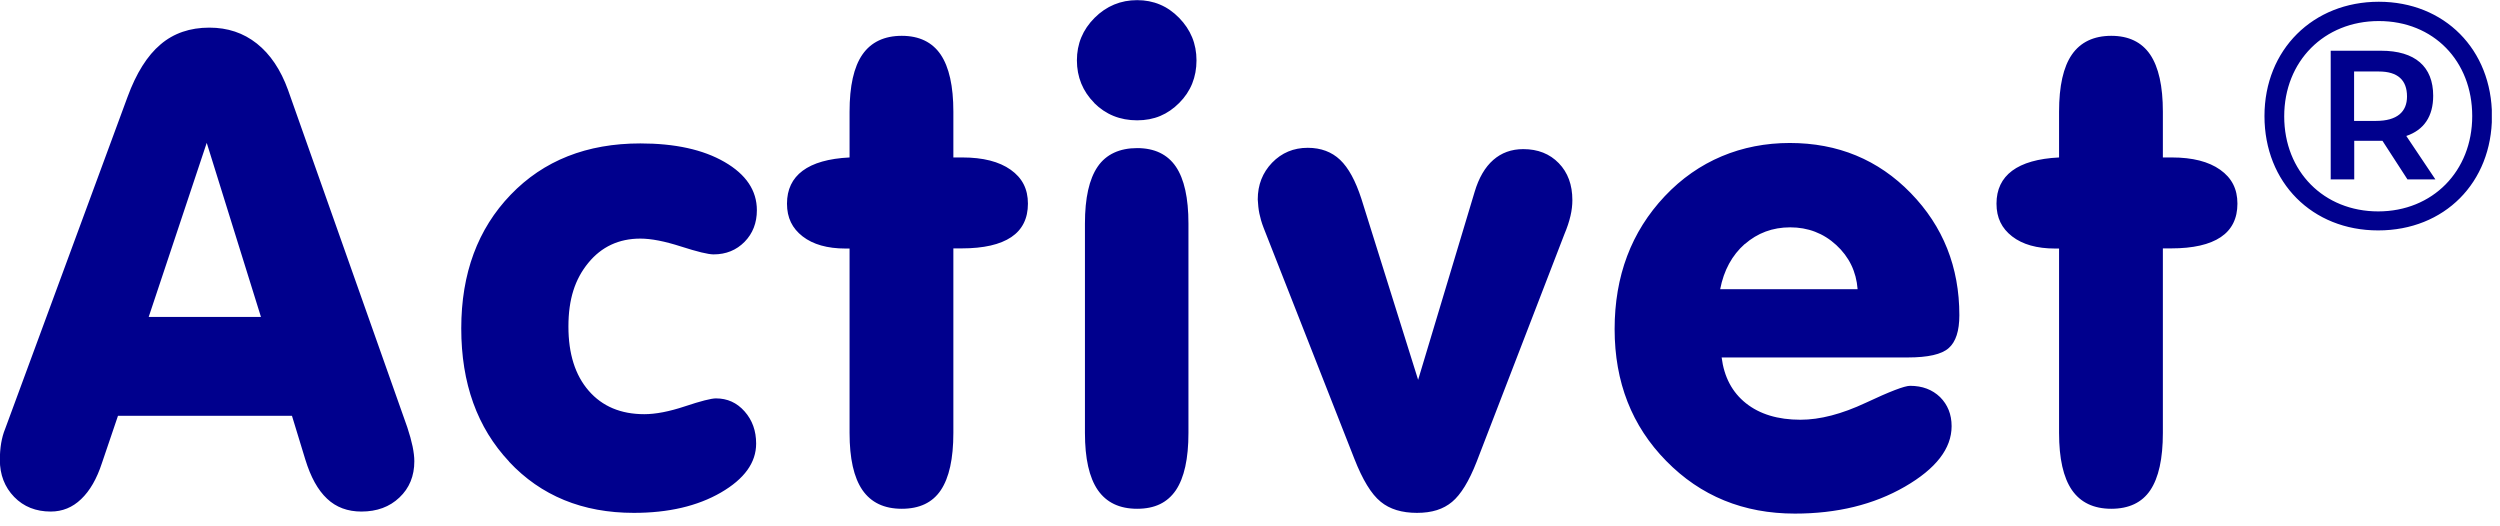<svg width="171" height="36" viewBox="0 0 171 36" fill="none" xmlns="http://www.w3.org/2000/svg">
<g clip-path="url(#clip0_2047_184)">
<path d="M161.02 8.27V4.89H162.71C164.01 4.89 164.64 5.48 164.64 6.6C164.64 7.64 163.97 8.27 162.52 8.27H161.03H161.02ZM159.4 12.27H161.03V9.63H162.96L164.67 12.27H166.58L164.59 9.3C165.8 8.89 166.43 7.96 166.43 6.55C166.43 4.56 165.2 3.47 162.86 3.47H159.42V12.26L159.4 12.27ZM162.67 14.46C158.95 14.46 156.24 11.73 156.24 7.96C156.24 4.19 158.97 1.44 162.71 1.44C166.45 1.44 169.1 4.17 169.1 7.94C169.1 11.71 166.39 14.46 162.67 14.46ZM162.67 15.76C167.2 15.76 170.45 12.49 170.45 7.94C170.45 3.39 167.2 0.12 162.71 0.12C158.22 0.12 154.89 3.39 154.89 7.94C154.89 12.49 158.16 15.76 162.66 15.76M140.84 29.61C140.84 31.36 141.13 32.66 141.72 33.52C142.31 34.37 143.21 34.8 144.41 34.8C145.61 34.8 146.51 34.38 147.08 33.53C147.65 32.68 147.94 31.38 147.94 29.61V16.99H148.51C150.01 16.99 151.14 16.73 151.9 16.22C152.66 15.71 153.04 14.94 153.04 13.93C153.04 12.92 152.65 12.17 151.86 11.61C151.07 11.05 149.97 10.77 148.56 10.77H147.94V7.64C147.94 5.89 147.65 4.59 147.07 3.73C146.49 2.88 145.6 2.45 144.41 2.45C143.22 2.45 142.31 2.88 141.72 3.73C141.13 4.58 140.84 5.89 140.84 7.64V10.77C139.41 10.84 138.34 11.15 137.63 11.68C136.92 12.21 136.56 12.96 136.56 13.93C136.56 14.9 136.92 15.62 137.63 16.17C138.34 16.72 139.32 17 140.57 17H140.84V29.62V29.61ZM130.49 24.45C131.87 24.45 132.81 24.24 133.29 23.81C133.78 23.38 134.02 22.63 134.02 21.56C134.02 18.27 132.91 15.48 130.69 13.2C128.47 10.92 125.71 9.78 122.42 9.78C119.13 9.78 116.16 10.99 113.87 13.42C111.58 15.85 110.44 18.88 110.44 22.51C110.44 26.14 111.62 29.14 113.97 31.53C116.32 33.93 119.26 35.13 122.77 35.13C125.65 35.13 128.16 34.52 130.29 33.29C132.42 32.06 133.49 30.68 133.49 29.15C133.49 28.34 133.22 27.68 132.7 27.16C132.17 26.65 131.49 26.39 130.65 26.39C130.27 26.39 129.26 26.78 127.62 27.55C125.98 28.32 124.49 28.71 123.15 28.71C121.61 28.71 120.36 28.33 119.42 27.58C118.48 26.83 117.93 25.79 117.76 24.45H130.49ZM119.34 16.7C120.21 15.94 121.24 15.55 122.45 15.55C123.66 15.55 124.72 15.95 125.6 16.76C126.48 17.57 126.97 18.58 127.06 19.78H117.66C117.91 18.49 118.47 17.46 119.34 16.69M94.44 34.32C95.06 34.83 95.89 35.08 96.92 35.08C97.95 35.08 98.72 34.83 99.32 34.33C99.92 33.83 100.48 32.92 101 31.59L107 16.03C107.19 15.58 107.33 15.16 107.42 14.77C107.51 14.39 107.55 14.03 107.55 13.69C107.55 12.64 107.24 11.8 106.62 11.16C106 10.52 105.19 10.2 104.19 10.2C103.38 10.2 102.7 10.45 102.14 10.94C101.58 11.43 101.15 12.16 100.86 13.14L97 25.98L93.12 13.6C92.72 12.37 92.24 11.48 91.66 10.93C91.09 10.39 90.35 10.11 89.45 10.11C88.48 10.11 87.67 10.45 87.01 11.13C86.36 11.81 86.03 12.64 86.03 13.64C86.05 13.99 86.08 14.31 86.14 14.6C86.2 14.89 86.29 15.22 86.43 15.58L92.63 31.36C93.2 32.82 93.8 33.8 94.43 34.31M81.29 15.29C81.29 13.54 81 12.24 80.43 11.4C79.86 10.56 78.97 10.13 77.78 10.13C76.59 10.13 75.66 10.55 75.08 11.4C74.5 12.25 74.21 13.54 74.21 15.29V29.61C74.21 31.36 74.5 32.66 75.09 33.52C75.68 34.37 76.57 34.8 77.78 34.8C78.99 34.8 79.85 34.38 80.43 33.53C81 32.68 81.29 31.38 81.29 29.61V15.29ZM74.84 7.04C75.63 7.83 76.61 8.23 77.78 8.23C78.95 8.23 79.87 7.83 80.66 7.04C81.45 6.25 81.84 5.27 81.84 4.13C81.84 2.99 81.44 2.03 80.65 1.22C79.86 0.41 78.9 0.01 77.78 0.01C76.66 0.01 75.68 0.41 74.87 1.22C74.06 2.03 73.66 3 73.66 4.13C73.66 5.26 74.06 6.25 74.85 7.04M58.11 29.61C58.11 31.36 58.4 32.66 58.99 33.52C59.58 34.37 60.47 34.8 61.68 34.8C62.89 34.8 63.78 34.38 64.35 33.53C64.92 32.68 65.21 31.38 65.21 29.61V16.99H65.78C67.28 16.99 68.41 16.73 69.17 16.22C69.93 15.71 70.31 14.94 70.31 13.93C70.31 12.92 69.92 12.17 69.13 11.61C68.34 11.05 67.24 10.77 65.83 10.77H65.21V7.64C65.21 5.89 64.92 4.59 64.34 3.73C63.76 2.88 62.87 2.45 61.68 2.45C60.49 2.45 59.58 2.88 58.99 3.73C58.4 4.58 58.11 5.89 58.11 7.64V10.77C56.68 10.84 55.61 11.15 54.9 11.68C54.19 12.21 53.83 12.96 53.83 13.93C53.83 14.9 54.19 15.62 54.9 16.17C55.61 16.72 56.59 17 57.84 17H58.11V29.62V29.61ZM34.82 31.58C37 33.91 39.85 35.08 43.35 35.08C45.72 35.08 47.7 34.62 49.31 33.69C50.91 32.76 51.72 31.65 51.72 30.34C51.72 29.47 51.46 28.74 50.93 28.14C50.4 27.54 49.75 27.25 48.97 27.25C48.65 27.25 47.94 27.43 46.86 27.79C45.78 28.15 44.85 28.33 44.07 28.33C42.47 28.33 41.2 27.8 40.27 26.73C39.34 25.66 38.88 24.2 38.88 22.33C38.88 20.46 39.33 19.09 40.24 17.98C41.14 16.88 42.33 16.32 43.8 16.32C44.54 16.32 45.46 16.5 46.58 16.86C47.7 17.22 48.44 17.4 48.81 17.4C49.66 17.4 50.37 17.11 50.93 16.54C51.49 15.97 51.77 15.24 51.77 14.38C51.77 13.03 51.03 11.93 49.56 11.08C48.09 10.23 46.17 9.81 43.8 9.81C40.14 9.81 37.18 10.98 34.93 13.32C32.68 15.66 31.55 18.7 31.55 22.46C31.55 26.22 32.64 29.25 34.83 31.58M14.14 9.77L17.85 21.68H10.17L14.14 9.77ZM19.97 28.44L20.88 31.42C21.25 32.63 21.74 33.52 22.37 34.11C22.99 34.7 23.78 34.99 24.72 34.99C25.78 34.99 26.65 34.67 27.32 34.03C28 33.39 28.34 32.56 28.34 31.55C28.34 31.26 28.3 30.92 28.22 30.53C28.14 30.15 28.02 29.71 27.86 29.23L19.7 6.15C19.2 4.77 18.49 3.71 17.57 2.98C16.65 2.25 15.57 1.89 14.32 1.89C13 1.89 11.88 2.27 10.98 3.04C10.08 3.8 9.32 5 8.72 6.64L0.35 29.34C0.23 29.63 0.14 29.96 0.08 30.31C0.02 30.66 -0.01 31.05 -0.01 31.46C-0.01 32.47 0.32 33.32 0.97 33.99C1.62 34.66 2.46 34.99 3.47 34.99C4.26 34.99 4.96 34.71 5.55 34.14C6.15 33.57 6.62 32.75 6.97 31.68L8.07 28.44H19.94H19.97Z" fill="#00008D"/>
</g>
<defs>
<clipPath id="clip0_2047_184">
<rect width="170.44" height="35.13" fill="white"/>
</clipPath>
</defs>
</svg>
